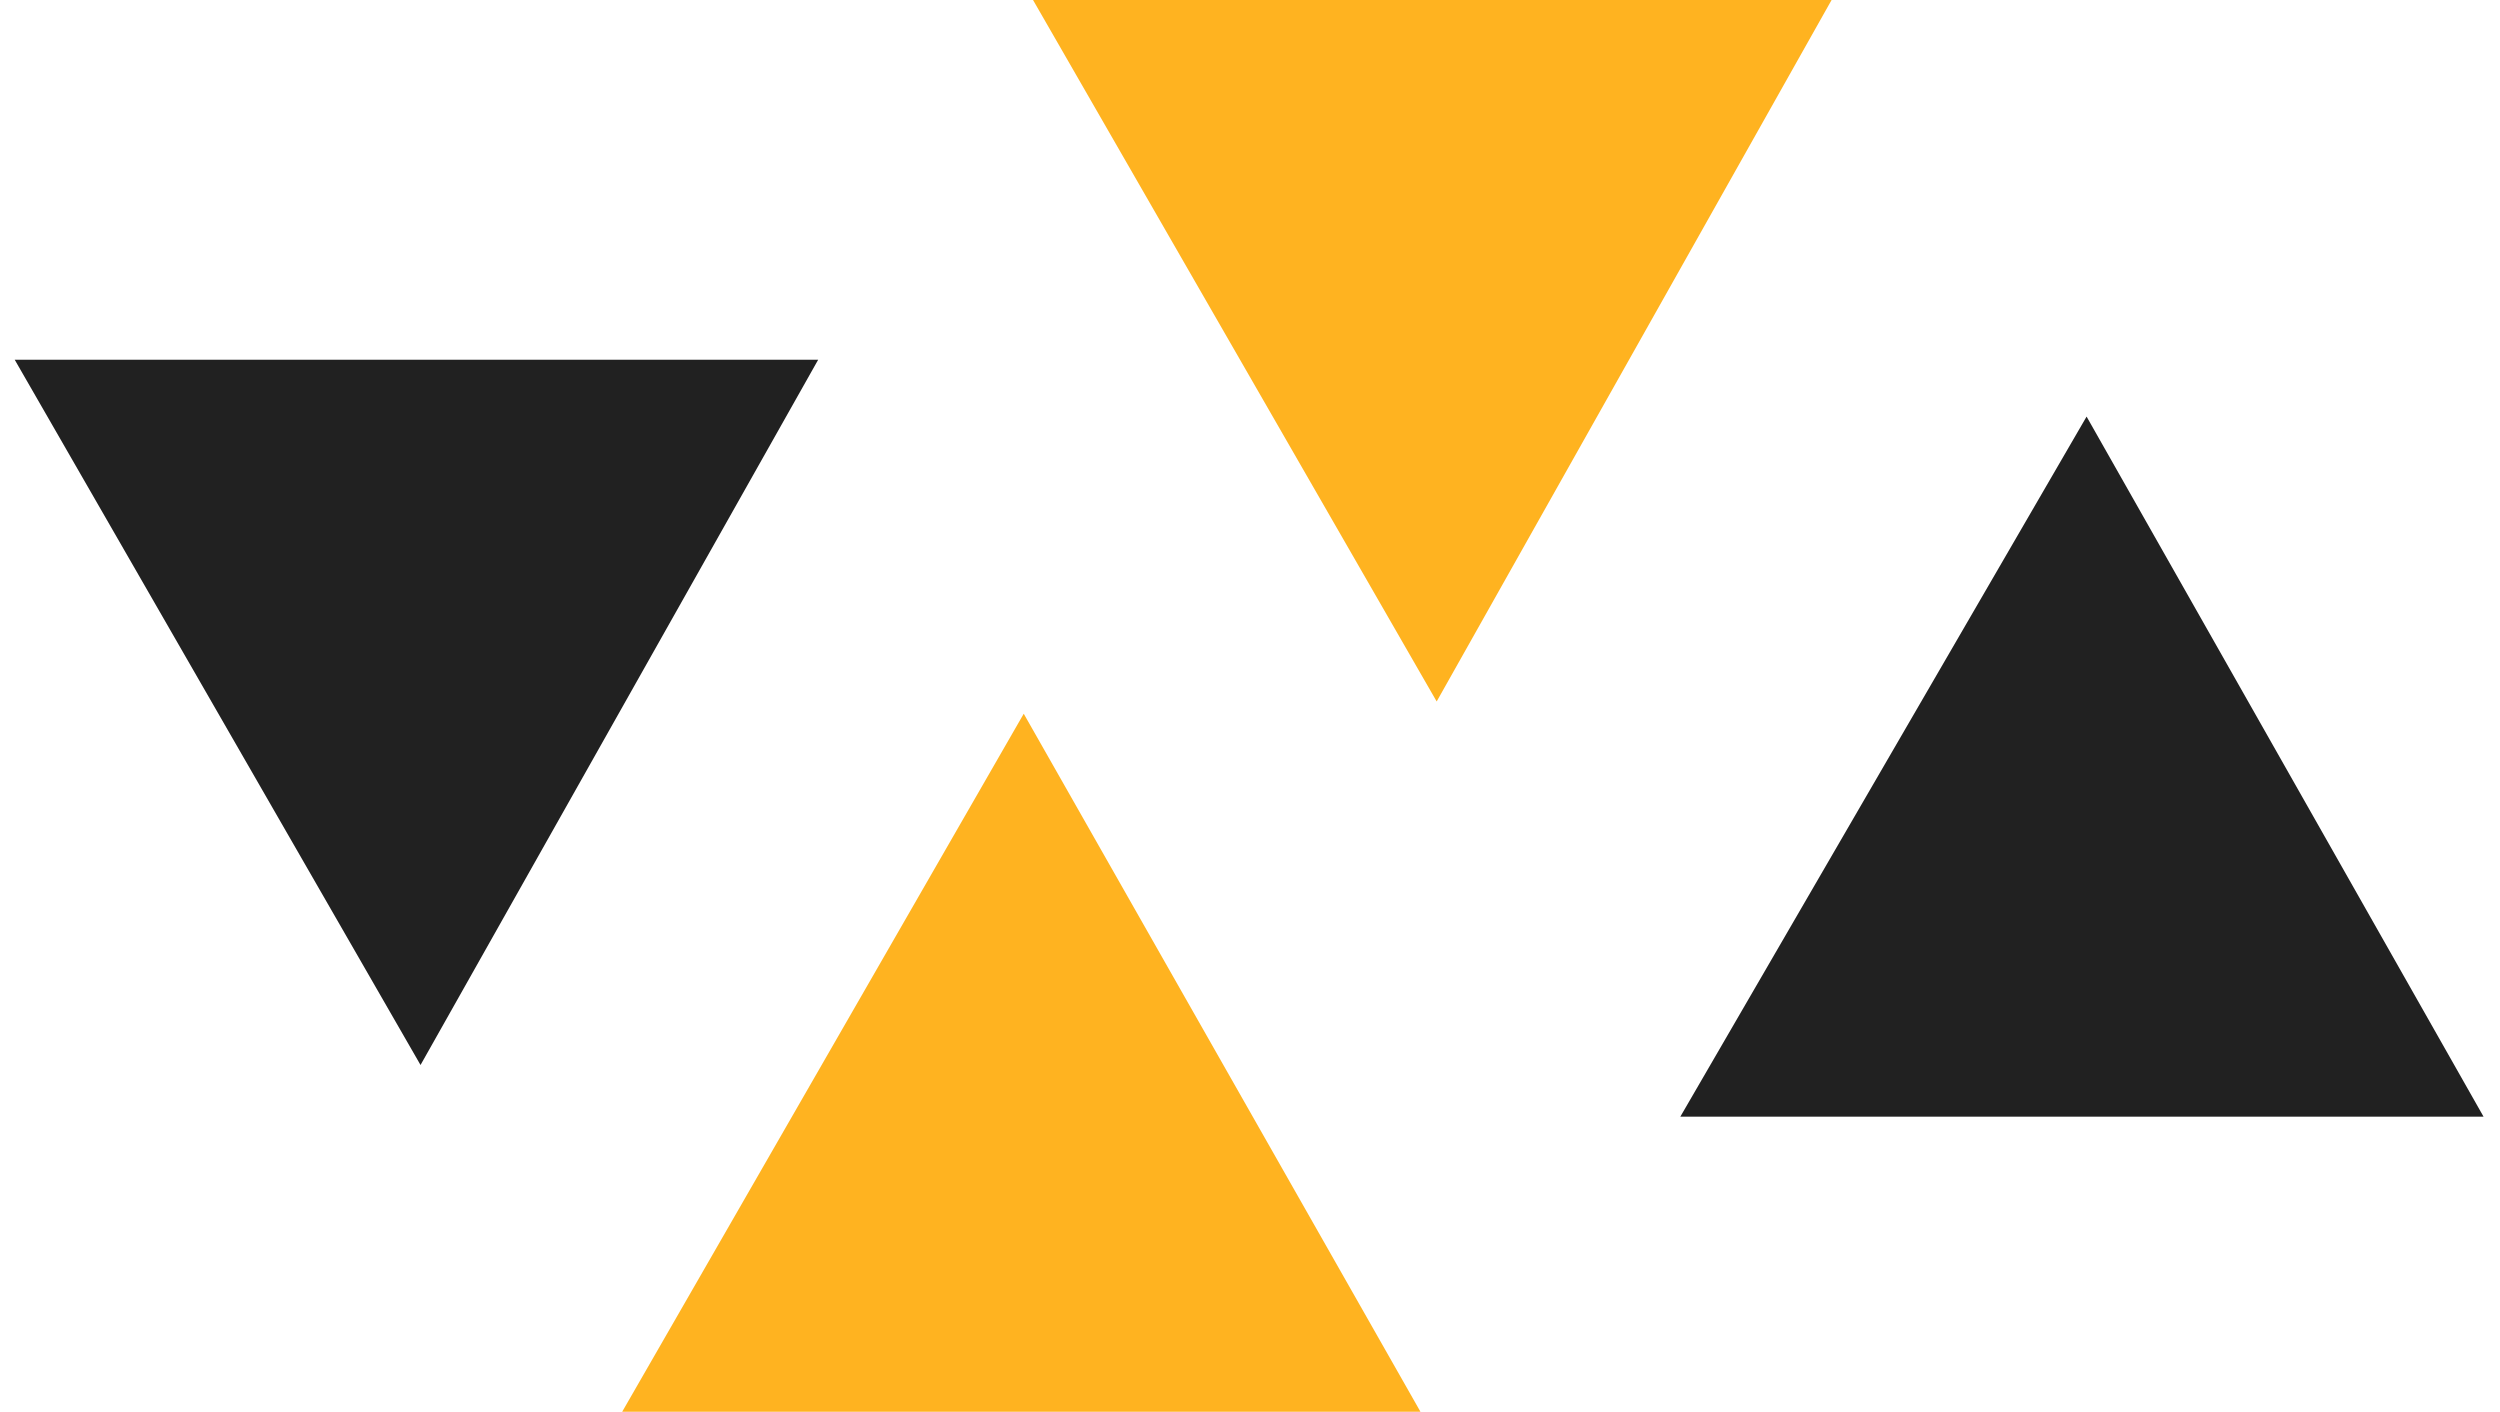 <svg width="85" height="48" viewBox="0 0 85 48" fill="none" xmlns="http://www.w3.org/2000/svg">
<path d="M0.5 12.231H27.818C23.269 20.303 18.851 28.134 14.298 36.21C9.685 28.192 5.186 20.37 0.5 12.231Z" fill="#212121"/>
<path d="M70.944 14.164C75.529 22.252 79.927 30.004 84.441 37.967H57.131C61.727 30.043 66.238 22.275 70.944 14.164V14.164Z" fill="#212121"/>
<path d="M35.123 0H62.274C57.786 7.971 53.42 15.731 48.847 23.85C44.223 15.813 39.759 8.057 35.123 0Z" fill="#FFB320"/>
<path d="M48.296 48H21.154C25.711 40.076 30.128 32.398 34.807 24.267C39.361 32.277 43.723 39.955 48.296 48V48Z" fill="#FFB320"/>
</svg>
